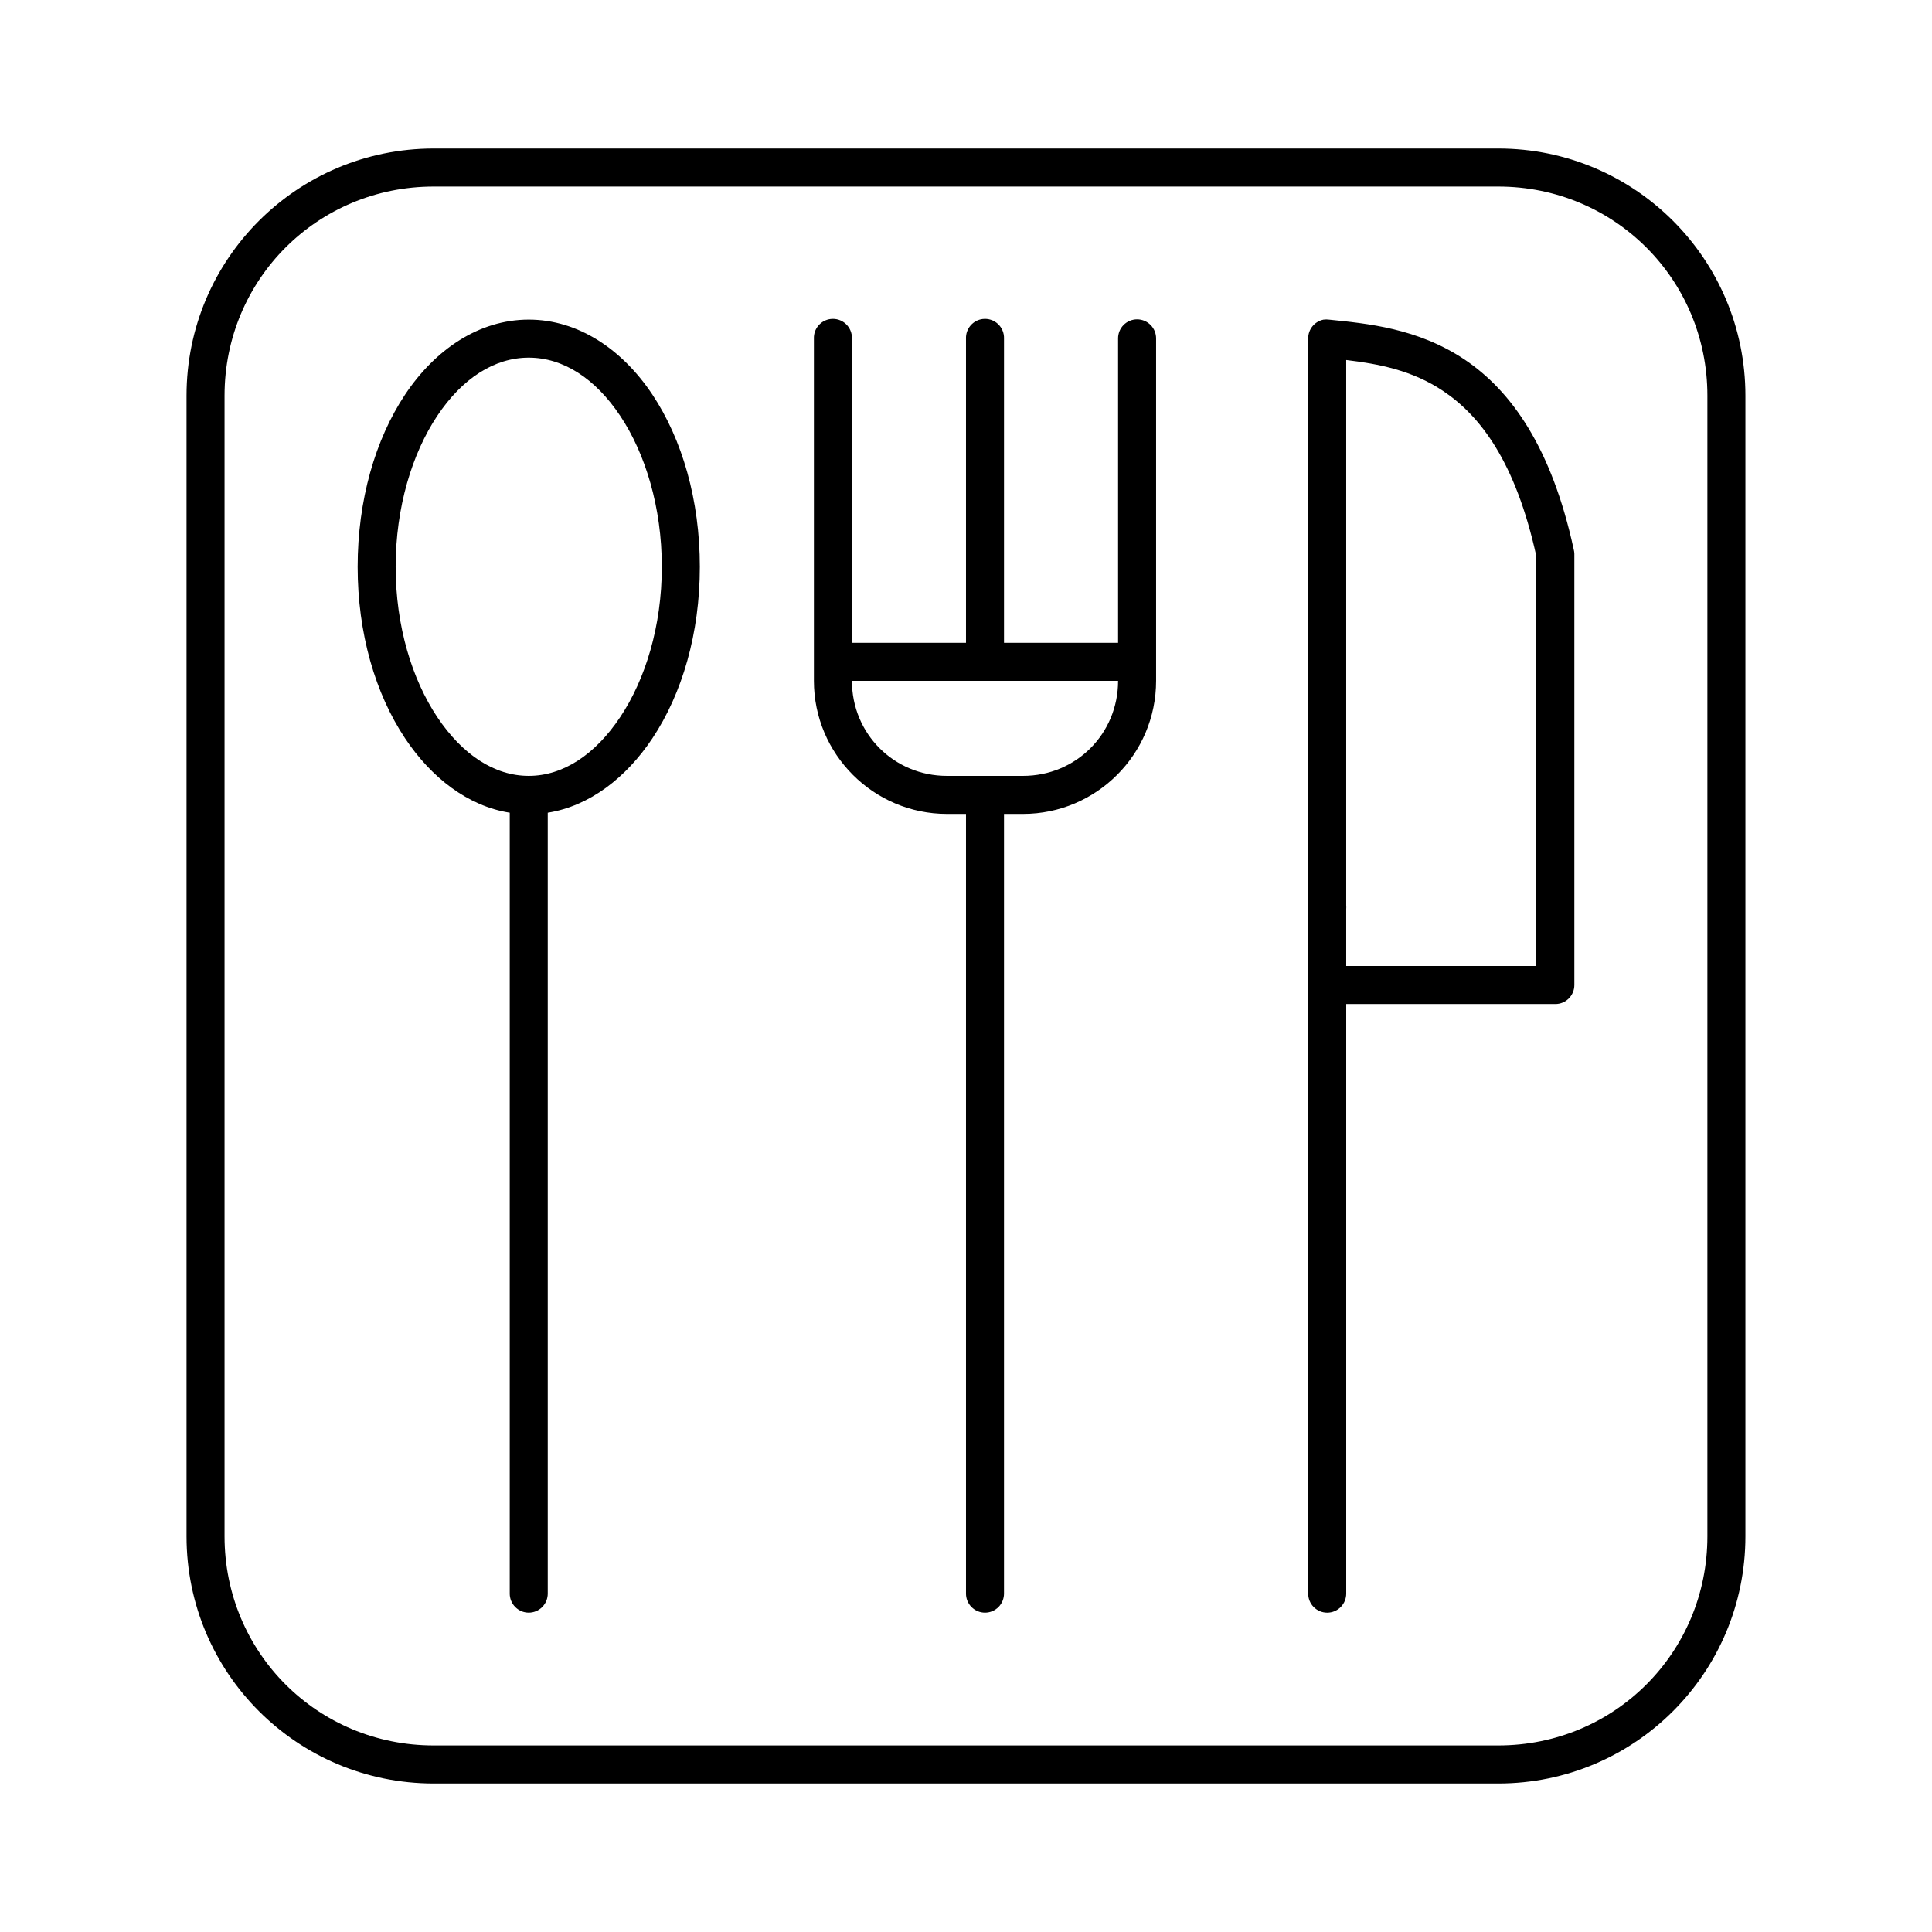 <?xml version="1.0" encoding="UTF-8"?>
<!-- Uploaded to: ICON Repo, www.iconrepo.com, Generator: ICON Repo Mixer Tools -->
<svg fill="#000000" width="800px" height="800px" version="1.1" viewBox="144 144 512 512" xmlns="http://www.w3.org/2000/svg">
 <path d="m258.93 183.36c-36.199 0-65.496 29.301-65.496 65.496v302.29c0 36.199 29.297 65.496 65.496 65.496h282.13c36.195 0 65.492-29.297 65.492-65.496v-302.29c0-36.195-29.297-65.496-65.492-65.496zm0 10.078h282.13c30.789 0 55.418 24.629 55.418 55.418v302.29c0 30.789-24.629 55.418-55.418 55.418h-282.13c-30.793 0-55.422-24.629-55.422-55.418v-302.29c0-30.789 24.629-55.418 55.422-55.418zm105.17 35.109c-2.594 0.324-4.508 2.582-4.406 5.195v90.684c0 19.453 15.812 35.27 35.266 35.27h5.039v206.56c-0.02 1.352 0.5 2.648 1.449 3.609 0.945 0.961 2.238 1.504 3.586 1.504 1.352 0 2.641-0.543 3.59-1.504 0.945-0.961 1.469-2.258 1.449-3.609v-206.56h5.039c19.449 0 35.266-15.816 35.266-35.27v-90.684c0.02-1.348-0.504-2.648-1.449-3.609-0.949-0.961-2.238-1.5-3.59-1.5-1.348 0-2.641 0.539-3.586 1.5-0.949 0.961-1.469 2.262-1.449 3.609v80.609h-30.23v-80.609c0.059-1.48-0.539-2.91-1.629-3.91-1.094-1.004-2.57-1.473-4.039-1.285-2.594 0.324-4.508 2.582-4.406 5.195v80.609h-30.23v-80.609c0.059-1.48-0.539-2.91-1.629-3.91-1.094-1.004-2.57-1.473-4.039-1.285zm-79.98 0.156c-13.172 0-24.797 7.914-32.746 19.836-7.949 11.926-12.594 28.059-12.594 45.66 0 17.602 4.644 33.574 12.594 45.5 6.926 10.387 16.613 17.93 27.711 19.68-0.004 0.105-0.004 0.211 0 0.316v206.56c-0.02 1.352 0.5 2.648 1.449 3.609 0.945 0.961 2.238 1.504 3.586 1.504 1.352 0 2.641-0.543 3.59-1.504 0.945-0.961 1.469-2.258 1.449-3.609v-206.56c0.004-0.105 0.004-0.211 0-0.316 11.094-1.75 20.785-9.293 27.711-19.68 7.949-11.926 12.594-27.898 12.594-45.5 0-17.602-4.644-33.734-12.594-45.66-7.949-11.922-19.578-19.836-32.75-19.836zm210.66 0c-2.41 0.461-4.137 2.586-4.094 5.039v150.36c-0.02 0.262-0.02 0.523 0 0.785v20.152c-0.012 0.211-0.012 0.422 0 0.633v160.59c-0.02 1.352 0.504 2.648 1.449 3.609 0.949 0.961 2.242 1.504 3.59 1.504s2.641-0.543 3.586-1.504c0.949-0.961 1.473-2.258 1.453-3.609v-156.18h55.418c2.781 0 5.039-2.254 5.039-5.039v-114.3c-0.012-0.371-0.066-0.742-0.16-1.102-5.852-27.023-16.578-42.094-28.969-50.383-12.387-8.285-25.824-9.527-35.895-10.547-0.469-0.066-0.949-0.066-1.418 0zm-210.66 10.078c9.09 0 17.609 5.473 24.246 15.426 6.637 9.957 11.023 24.203 11.023 39.992 0 15.785-4.387 29.875-11.023 39.832-6.637 9.957-15.156 15.586-24.246 15.586-9.086 0-17.605-5.629-24.246-15.586-6.637-9.957-11.02-24.047-11.02-39.832 0-15.789 4.383-30.035 11.02-39.992 6.641-9.953 15.16-15.426 24.246-15.426zm216.64 0.629c8.574 1.023 17.457 2.699 25.66 8.188 9.895 6.613 19.219 18.809 24.719 43.766v108.64h-50.379v-15.117c0.027-0.312 0.027-0.629 0-0.941zm-130.99 85.016h70.535c0 14.043-11.148 25.191-25.191 25.191h-20.152c-14.043 0-25.191-11.148-25.191-25.191z"/>
</svg>